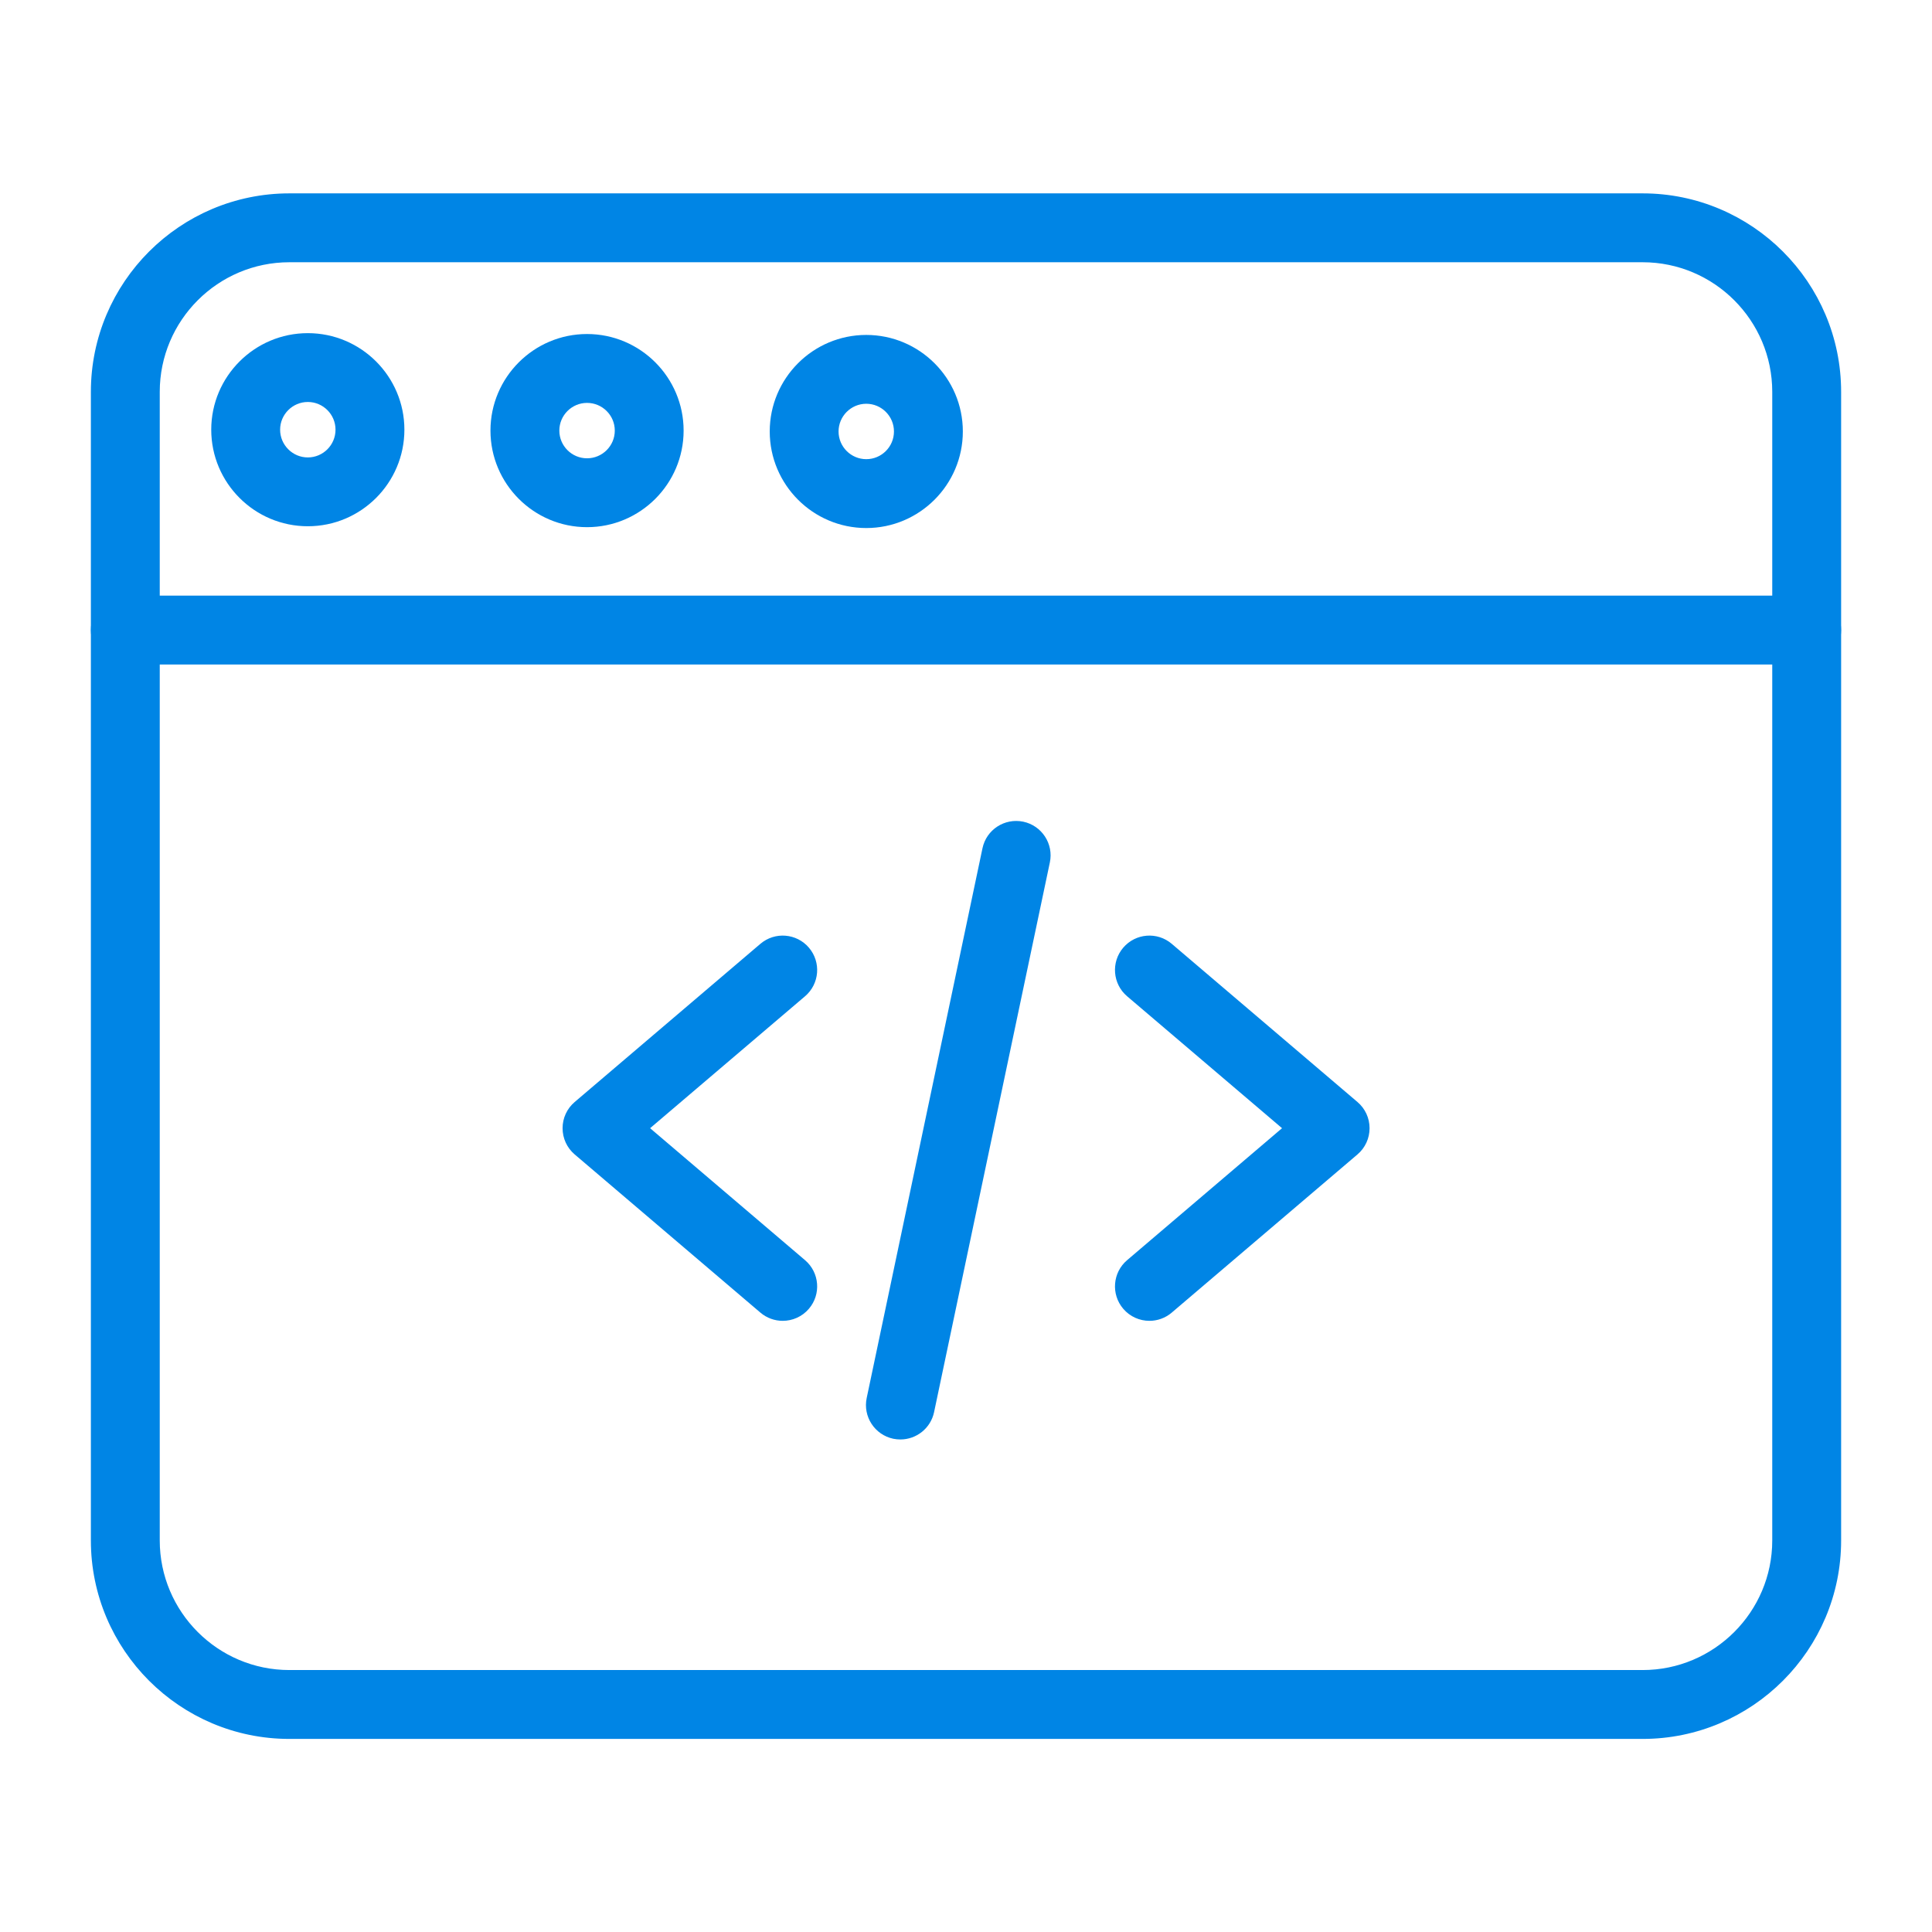 <svg width="40" height="40" viewBox="0 0 40 40" fill="none" xmlns="http://www.w3.org/2000/svg">
<path d="M16.205 27.228C16.069 27.228 15.932 27.181 15.82 27.086L11.975 23.811C11.842 23.698 11.766 23.533 11.766 23.358C11.766 23.184 11.842 23.019 11.975 22.906L15.82 19.631C16.07 19.418 16.445 19.448 16.658 19.698C16.871 19.948 16.841 20.323 16.591 20.536L13.277 23.358L16.591 26.181C16.841 26.394 16.871 26.769 16.658 27.019C16.541 27.157 16.373 27.228 16.205 27.228Z" fill="#0085E5" stroke="#0085E5" stroke-width="0.237"/>
<path d="M23.798 27.228C23.63 27.228 23.462 27.157 23.345 27.019C23.132 26.769 23.162 26.394 23.412 26.181L26.726 23.358L23.412 20.536C23.162 20.323 23.132 19.948 23.345 19.698C23.558 19.448 23.933 19.418 24.183 19.631L28.028 22.906C28.161 23.019 28.237 23.184 28.237 23.358C28.237 23.533 28.161 23.698 28.028 23.811L24.183 27.086C24.071 27.181 23.934 27.228 23.798 27.228Z" fill="#0085E5" stroke="#0085E5" stroke-width="0.237"/>
<path d="M18.642 29.684C18.601 29.684 18.56 29.68 18.519 29.672C18.198 29.604 17.992 29.288 18.06 28.968L20.457 17.587C20.524 17.266 20.839 17.061 21.161 17.128C21.482 17.196 21.688 17.511 21.62 17.832L19.223 29.213C19.164 29.492 18.917 29.684 18.642 29.684Z" fill="#0085E5" stroke="#0085E5" stroke-width="0.237"/>
<path d="M34.009 35.884H5.991C3.79 35.884 2 34.094 2 31.893V8.113C2 5.912 3.79 4.122 5.991 4.122H34.009C36.21 4.122 38 5.912 38 8.113V31.893C38 34.094 36.21 35.884 34.009 35.884ZM5.991 5.311C4.446 5.311 3.189 6.568 3.189 8.113V31.893C3.189 33.438 4.446 34.695 5.991 34.695H34.009C35.554 34.695 36.811 33.438 36.811 31.893V8.113C36.811 6.568 35.554 5.311 34.009 5.311H5.991Z" fill="#0085E5" stroke="#0085E5" stroke-width="0.237"/>
<path d="M37.406 13.639H2.594C2.266 13.639 2 13.373 2 13.044C2 12.716 2.266 12.45 2.594 12.45H37.406C37.734 12.45 38 12.716 38 13.044C38 13.373 37.734 13.639 37.406 13.639Z" fill="#0085E5" stroke="#0085E5" stroke-width="0.237"/>
<path d="M12.154 10.796C11.117 10.796 10.273 9.952 10.273 8.915C10.273 7.878 11.117 7.034 12.154 7.034C13.191 7.034 14.035 7.878 14.035 8.915C14.035 9.952 13.191 10.796 12.154 10.796ZM12.154 8.223C11.773 8.223 11.462 8.533 11.462 8.915C11.462 9.297 11.773 9.607 12.154 9.607C12.536 9.607 12.847 9.297 12.847 8.915C12.847 8.533 12.536 8.223 12.154 8.223Z" fill="#0085E5" stroke="#0085E5" stroke-width="0.237"/>
<path d="M6.373 10.777C5.336 10.777 4.492 9.934 4.492 8.896C4.492 7.859 5.336 7.016 6.373 7.016C7.41 7.016 8.254 7.859 8.254 8.896C8.254 9.934 7.41 10.777 6.373 10.777ZM6.373 8.204C5.992 8.204 5.681 8.515 5.681 8.896C5.681 9.278 5.992 9.589 6.373 9.589C6.755 9.589 7.065 9.278 7.065 8.896C7.065 8.515 6.755 8.204 6.373 8.204Z" fill="#0085E5" stroke="#0085E5" stroke-width="0.237"/>
<path d="M17.935 10.814C16.898 10.814 16.055 9.97 16.055 8.933C16.055 7.896 16.898 7.053 17.935 7.053C18.972 7.053 19.816 7.896 19.816 8.933C19.816 9.97 18.972 10.814 17.935 10.814ZM17.935 8.241C17.554 8.241 17.243 8.552 17.243 8.933C17.243 9.315 17.554 9.625 17.935 9.625C18.317 9.625 18.627 9.315 18.627 8.933C18.627 8.552 18.317 8.241 17.935 8.241Z" fill="#0085E5" stroke="#0085E5" stroke-width="0.237"/>
</svg>
